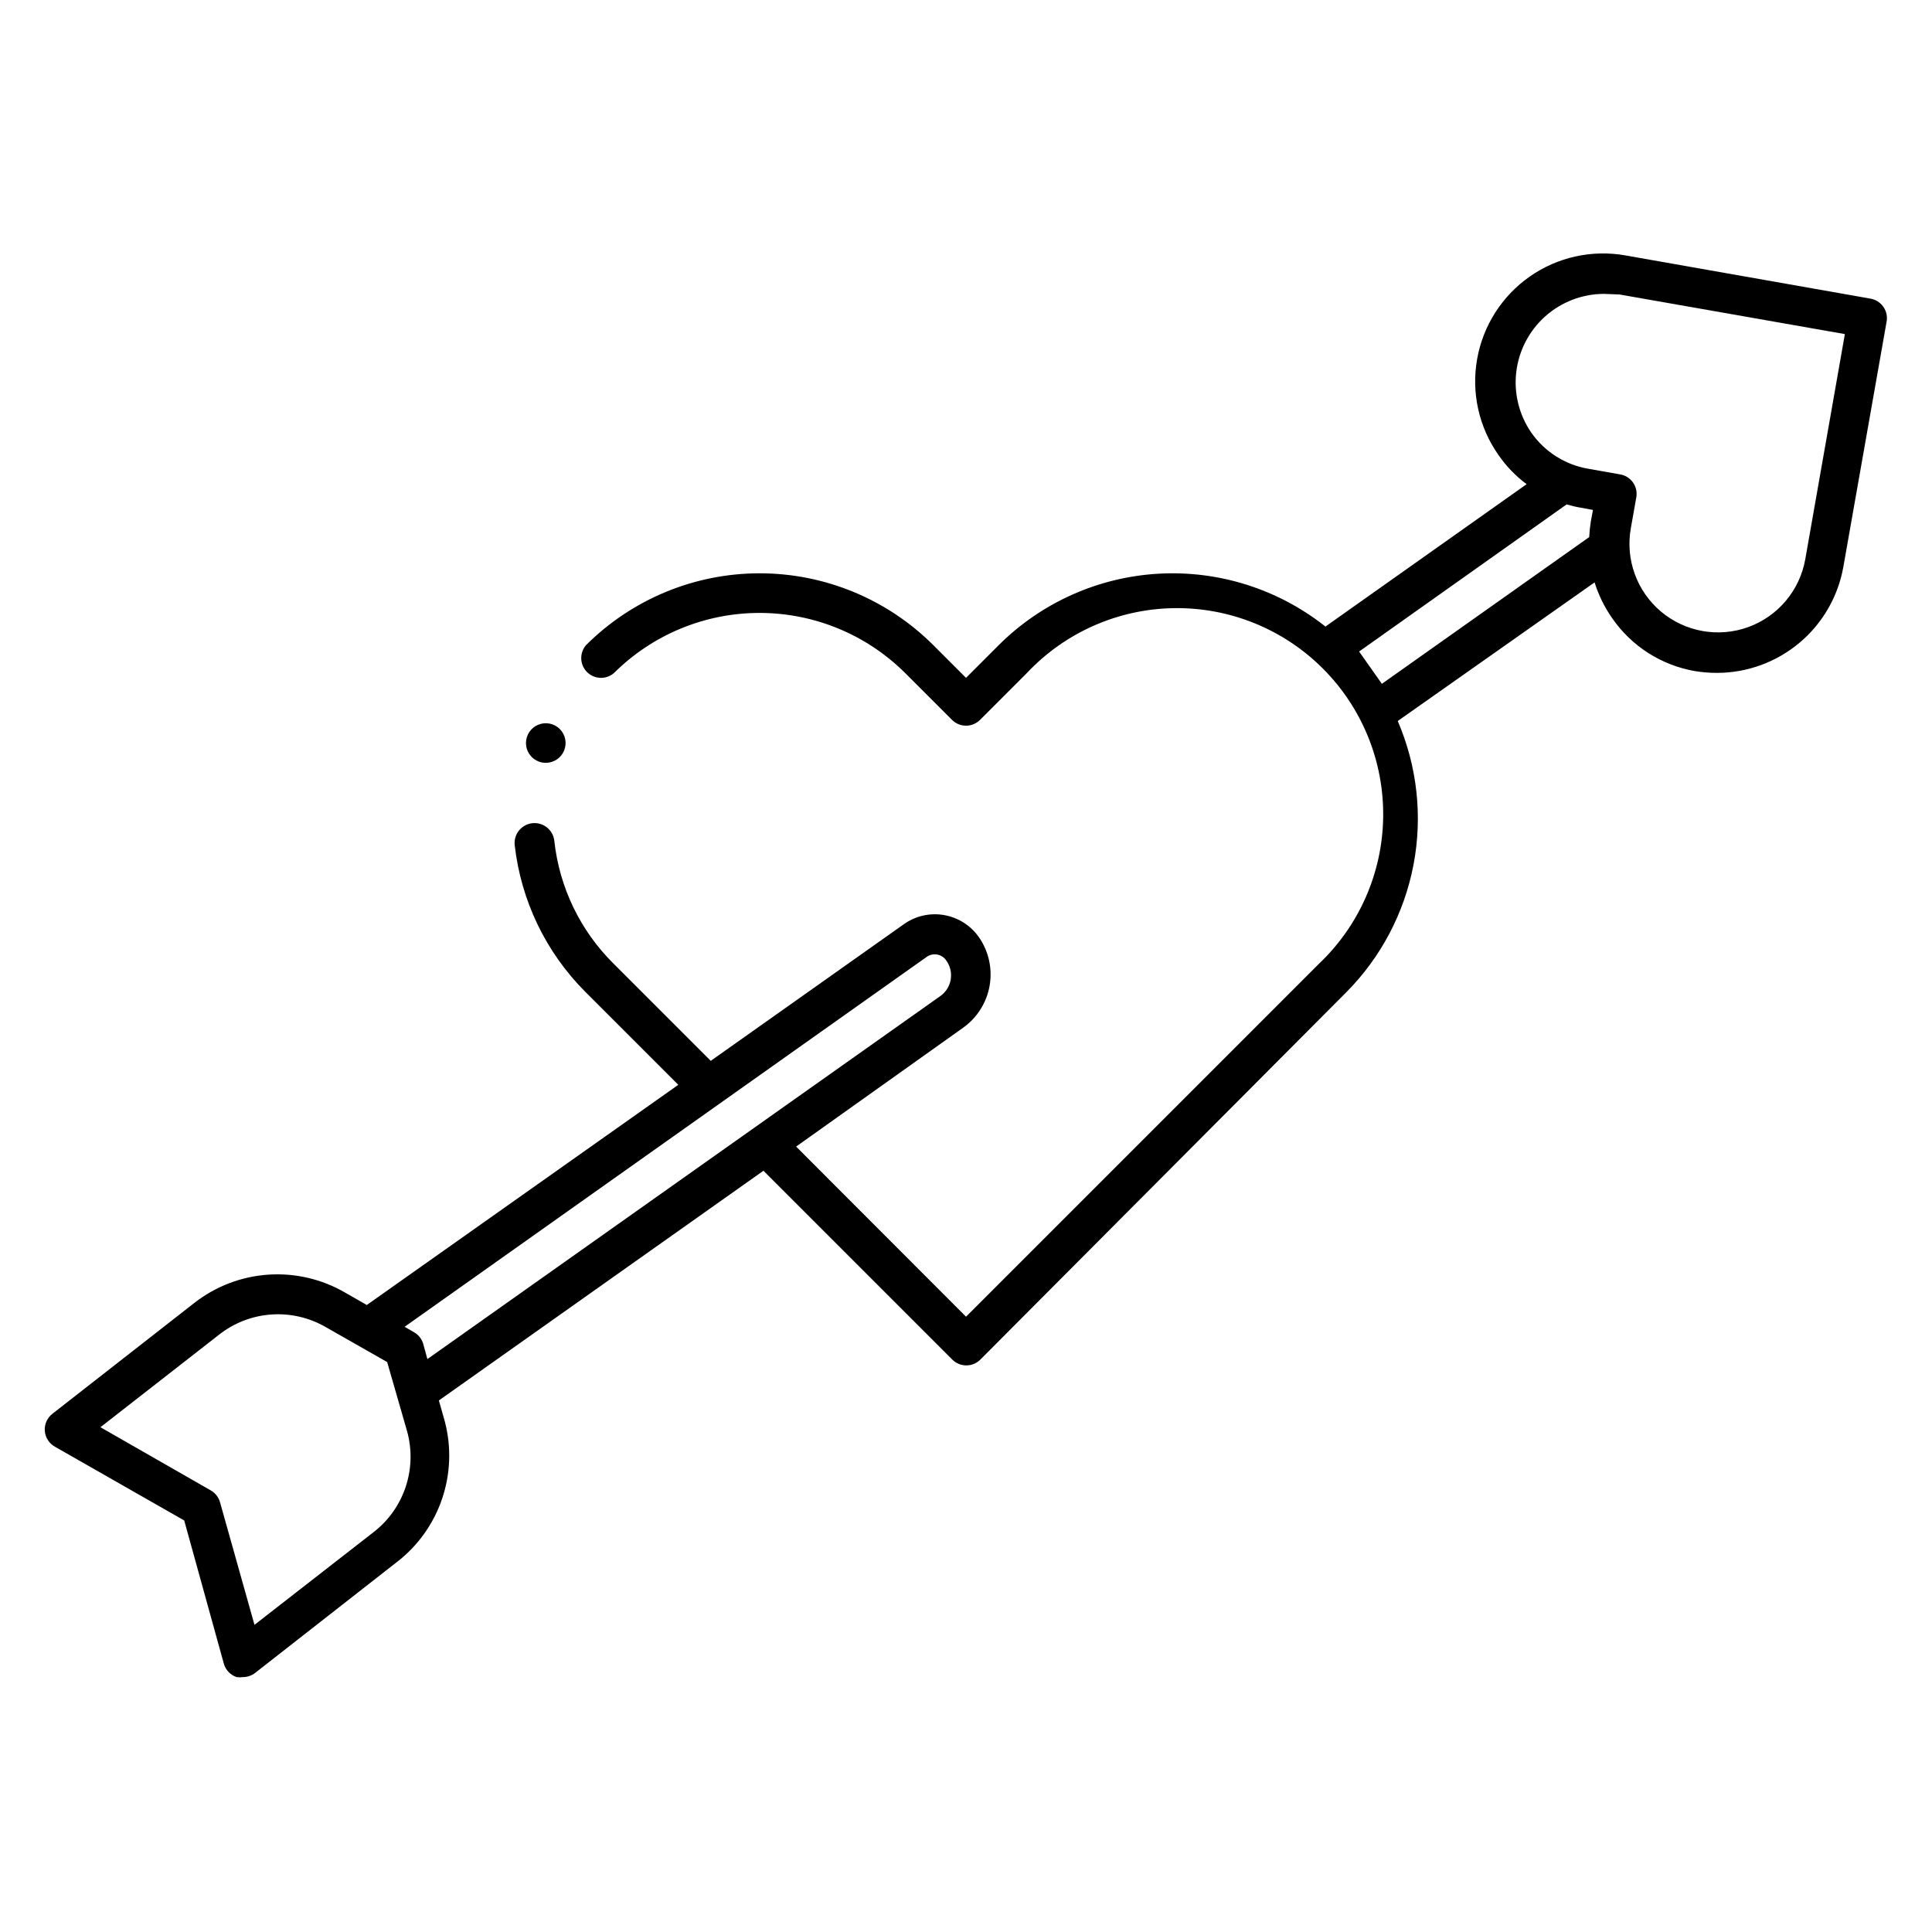 <?xml version="1.0" encoding="UTF-8"?>
<!-- The Best Svg Icon site in the world: iconSvg.co, Visit us! https://iconsvg.co -->
<svg fill="#000000" width="800px" height="800px" version="1.1" viewBox="144 144 512 512" xmlns="http://www.w3.org/2000/svg">
 <path d="m643.09 225.29c-0.805-1.145-2.031-1.918-3.41-2.152l-64.867-11.441c-8.871-1.59-18.012 0.418-25.402 5.582-7.387 5.164-12.414 13.059-13.969 21.938-1.559 8.879 0.488 18.012 5.68 25.383 2.043 2.965 4.559 5.57 7.453 7.711l-53.32 37.734c-12.531-9.934-28.27-14.918-44.234-14.008-15.965 0.91-31.039 7.648-42.359 18.941l-8.656 8.66-8.66-8.66c-12.211-12.195-28.766-19.047-46.027-19.047-17.258 0-33.812 6.852-46.023 19.047-1.781 2.082-1.664 5.188 0.273 7.125 1.941 1.938 5.043 2.059 7.125 0.273 10.25-10.211 24.129-15.945 38.602-15.945 14.469 0 28.348 5.734 38.598 15.945l12.387 12.387c0.984 0.992 2.324 1.551 3.727 1.551 1.398 0 2.738-0.559 3.723-1.551l12.387-12.387c10.121-10.77 24.176-16.98 38.953-17.211 14.781-0.234 29.023 5.531 39.477 15.98 10.457 10.445 16.23 24.684 16.008 39.465-0.219 14.777-6.422 28.836-17.188 38.965l-93.359 93.363-45.027-45.082 44.242-31.488h-0.004c3.738-2.648 6.269-6.672 7.047-11.188 0.777-4.516-0.266-9.152-2.902-12.898-2.184-3.078-5.5-5.16-9.223-5.789-3.719-0.633-7.539 0.242-10.613 2.43l-51.168 36.211-25.715-25.715c-8.844-8.727-14.406-20.238-15.746-32.59-0.316-2.898-2.926-4.992-5.824-4.672-2.898 0.32-4.988 2.926-4.672 5.824 1.664 14.688 8.246 28.375 18.684 38.836l24.668 24.668-82.551 58.355-5.773-3.305c-6.152-3.57-13.23-5.219-20.324-4.742-7.098 0.477-13.891 3.059-19.508 7.418l-37.629 29.391c-1.434 1.066-2.227 2.793-2.098 4.578 0.129 1.785 1.156 3.383 2.727 4.238l34.219 19.52 10.496 37.941v0.004c0.469 1.684 1.75 3.019 3.41 3.566 0.539 0.078 1.086 0.078 1.625 0 1.18 0.008 2.324-0.379 3.254-1.102l37.574-29.391 0.004 0.004c5.543-4.277 9.703-10.094 11.961-16.719 2.258-6.625 2.516-13.773 0.738-20.543l-1.574-5.562 86.016-60.879 50.066 50.066c0.977 0.969 2.297 1.516 3.672 1.523 1.395 0.008 2.734-0.539 3.727-1.523l96.984-97.352c9.188-9.25 15.398-21.043 17.832-33.859 2.43-12.812 0.973-26.059-4.188-38.035l52.164-36.734v-0.004c1.062 3.387 2.641 6.59 4.672 9.5 5.137 7.426 13.039 12.473 21.938 14.012 1.941 0.316 3.906 0.473 5.875 0.473 7.973-0.023 15.684-2.836 21.793-7.957 6.106-5.121 10.227-12.223 11.637-20.066l11.441-64.867c0.316-1.438 0.012-2.941-0.84-4.144zm-400.16 324.8-31.488 24.508-9.133-32.484c-0.375-1.332-1.262-2.465-2.465-3.148l-29.23-16.738 31.488-24.562c3.961-3.106 8.762-4.953 13.785-5.309 5.019-0.355 10.035 0.797 14.395 3.312l16.32 9.289 5.246 18.211h0.004c1.371 4.867 1.258 10.031-0.332 14.832-1.59 4.797-4.582 9.008-8.59 12.09zm13.227-49.961c-0.387-1.312-1.273-2.426-2.469-3.094l-2.465-1.418 138.29-97.98c0.805-0.602 1.82-0.848 2.812-0.68 0.992 0.168 1.871 0.738 2.434 1.57 1.059 1.457 1.488 3.277 1.191 5.055-0.297 1.777-1.293 3.359-2.766 4.394l-135.92 96.195zm303.02-222.46c1.258 0.375 2.535 0.676 3.828 0.891l3.148 0.578-0.578 3.098h0.004c-0.219 1.355-0.359 2.723-0.422 4.094l-54.945 38.887-6.035-8.555zm14.012-55.629 59.723 10.496-10.496 59.672v-0.004c-1.465 8.262-7.223 15.113-15.105 17.977-7.883 2.859-16.695 1.301-23.117-4.094-6.422-5.398-9.477-13.809-8.012-22.07l1.469-8.293v0.004c0.223-1.395-0.121-2.82-0.961-3.957s-2.102-1.887-3.5-2.078l-8.293-1.469c-6.121-1.047-11.57-4.508-15.113-9.605-3.231-4.703-4.633-10.422-3.953-16.082 0.684-5.664 3.406-10.887 7.66-14.688 4.25-3.801 9.742-5.922 15.449-5.969m-285.55 119.03c0-2.121 1.281-4.035 3.242-4.848 1.961-0.812 4.215-0.363 5.719 1.137 1.5 1.5 1.949 3.758 1.137 5.719-0.812 1.961-2.727 3.238-4.848 3.238-2.898 0-5.25-2.348-5.25-5.246z"/>
</svg>